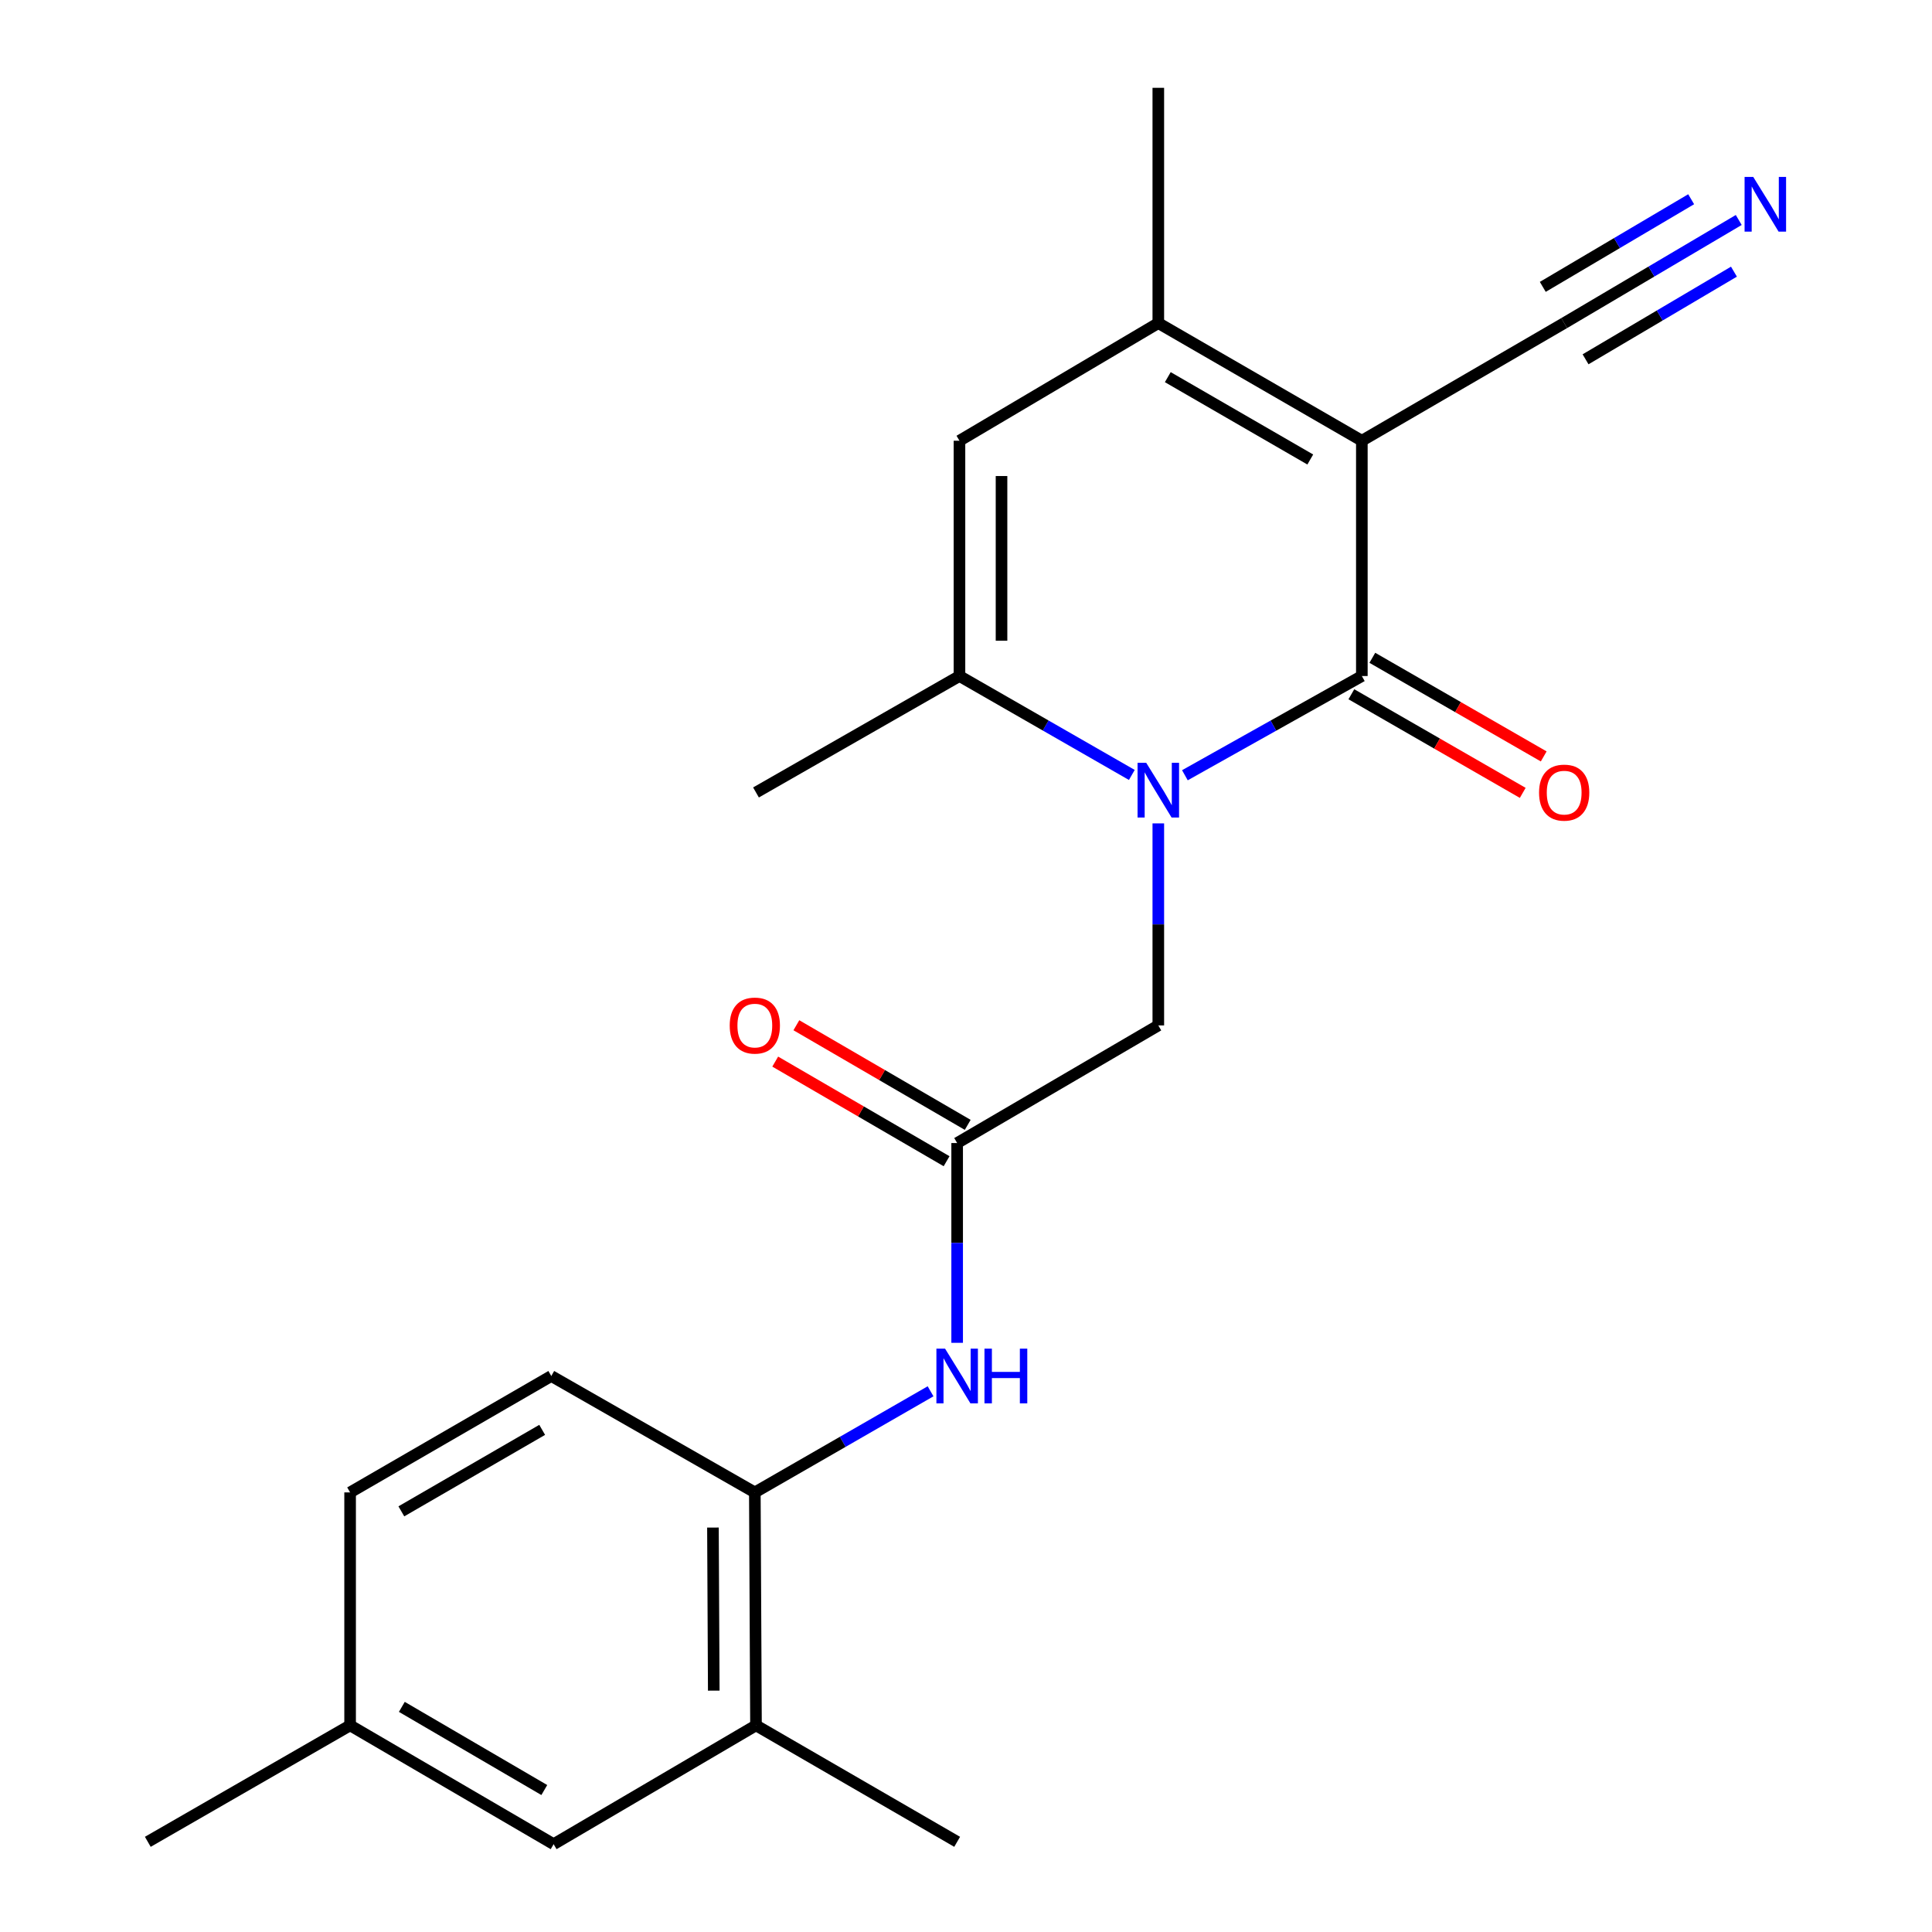 <?xml version='1.0' encoding='iso-8859-1'?>
<svg version='1.1' baseProfile='full'
              xmlns='http://www.w3.org/2000/svg'
                      xmlns:rdkit='http://www.rdkit.org/xml'
                      xmlns:xlink='http://www.w3.org/1999/xlink'
                  xml:space='preserve'
width='1000px' height='1000px' viewBox='0 0 1000 1000'>
<!-- END OF HEADER -->
<rect style='opacity:1.0;fill:#FFFFFF;stroke:none' width='1000' height='1000' x='0' y='0'> </rect>
<path class='bond-0' d='M 704.891,228.124 L 704.891,349.912' style='fill:none;fill-rule:evenodd;stroke:#000000;stroke-width:6px;stroke-linecap:butt;stroke-linejoin:miter;stroke-opacity:1' />
<path class='bond-2' d='M 704.891,228.124 L 599.539,167.23' style='fill:none;fill-rule:evenodd;stroke:#000000;stroke-width:6px;stroke-linecap:butt;stroke-linejoin:miter;stroke-opacity:1' />
<path class='bond-2' d='M 678.194,237.838 L 604.448,195.212' style='fill:none;fill-rule:evenodd;stroke:#000000;stroke-width:6px;stroke-linecap:butt;stroke-linejoin:miter;stroke-opacity:1' />
<path class='bond-5' d='M 704.891,228.124 L 809.614,167.23' style='fill:none;fill-rule:evenodd;stroke:#000000;stroke-width:6px;stroke-linecap:butt;stroke-linejoin:miter;stroke-opacity:1' />
<path class='bond-1' d='M 704.891,349.912 L 659.095,375.589' style='fill:none;fill-rule:evenodd;stroke:#000000;stroke-width:6px;stroke-linecap:butt;stroke-linejoin:miter;stroke-opacity:1' />
<path class='bond-1' d='M 659.095,375.589 L 613.298,401.265' style='fill:none;fill-rule:evenodd;stroke:#0000FF;stroke-width:6px;stroke-linecap:butt;stroke-linejoin:miter;stroke-opacity:1' />
<path class='bond-12' d='M 699.462,359.346 L 743.813,384.869' style='fill:none;fill-rule:evenodd;stroke:#000000;stroke-width:6px;stroke-linecap:butt;stroke-linejoin:miter;stroke-opacity:1' />
<path class='bond-12' d='M 743.813,384.869 L 788.164,410.392' style='fill:none;fill-rule:evenodd;stroke:#FF0000;stroke-width:6px;stroke-linecap:butt;stroke-linejoin:miter;stroke-opacity:1' />
<path class='bond-12' d='M 710.32,340.478 L 754.671,366.001' style='fill:none;fill-rule:evenodd;stroke:#000000;stroke-width:6px;stroke-linecap:butt;stroke-linejoin:miter;stroke-opacity:1' />
<path class='bond-12' d='M 754.671,366.001 L 799.022,391.523' style='fill:none;fill-rule:evenodd;stroke:#FF0000;stroke-width:6px;stroke-linecap:butt;stroke-linejoin:miter;stroke-opacity:1' />
<path class='bond-8' d='M 599.539,426.184 L 599.539,478.47' style='fill:none;fill-rule:evenodd;stroke:#0000FF;stroke-width:6px;stroke-linecap:butt;stroke-linejoin:miter;stroke-opacity:1' />
<path class='bond-8' d='M 599.539,478.47 L 599.539,530.755' style='fill:none;fill-rule:evenodd;stroke:#000000;stroke-width:6px;stroke-linecap:butt;stroke-linejoin:miter;stroke-opacity:1' />
<path class='bond-22' d='M 585.832,401.113 L 541.225,375.513' style='fill:none;fill-rule:evenodd;stroke:#0000FF;stroke-width:6px;stroke-linecap:butt;stroke-linejoin:miter;stroke-opacity:1' />
<path class='bond-22' d='M 541.225,375.513 L 496.618,349.912' style='fill:none;fill-rule:evenodd;stroke:#000000;stroke-width:6px;stroke-linecap:butt;stroke-linejoin:miter;stroke-opacity:1' />
<path class='bond-4' d='M 599.539,167.23 L 496.618,228.124' style='fill:none;fill-rule:evenodd;stroke:#000000;stroke-width:6px;stroke-linecap:butt;stroke-linejoin:miter;stroke-opacity:1' />
<path class='bond-18' d='M 599.539,167.23 L 599.539,45.455' style='fill:none;fill-rule:evenodd;stroke:#000000;stroke-width:6px;stroke-linecap:butt;stroke-linejoin:miter;stroke-opacity:1' />
<path class='bond-3' d='M 496.618,349.912 L 496.618,228.124' style='fill:none;fill-rule:evenodd;stroke:#000000;stroke-width:6px;stroke-linecap:butt;stroke-linejoin:miter;stroke-opacity:1' />
<path class='bond-3' d='M 518.387,331.644 L 518.387,246.392' style='fill:none;fill-rule:evenodd;stroke:#000000;stroke-width:6px;stroke-linecap:butt;stroke-linejoin:miter;stroke-opacity:1' />
<path class='bond-19' d='M 496.618,349.912 L 391.302,410.177' style='fill:none;fill-rule:evenodd;stroke:#000000;stroke-width:6px;stroke-linecap:butt;stroke-linejoin:miter;stroke-opacity:1' />
<path class='bond-9' d='M 809.614,167.23 L 854.791,140.546' style='fill:none;fill-rule:evenodd;stroke:#000000;stroke-width:6px;stroke-linecap:butt;stroke-linejoin:miter;stroke-opacity:1' />
<path class='bond-9' d='M 854.791,140.546 L 899.969,113.861' style='fill:none;fill-rule:evenodd;stroke:#0000FF;stroke-width:6px;stroke-linecap:butt;stroke-linejoin:miter;stroke-opacity:1' />
<path class='bond-9' d='M 820.685,185.974 L 859.086,163.292' style='fill:none;fill-rule:evenodd;stroke:#000000;stroke-width:6px;stroke-linecap:butt;stroke-linejoin:miter;stroke-opacity:1' />
<path class='bond-9' d='M 859.086,163.292 L 897.487,140.61' style='fill:none;fill-rule:evenodd;stroke:#0000FF;stroke-width:6px;stroke-linecap:butt;stroke-linejoin:miter;stroke-opacity:1' />
<path class='bond-9' d='M 798.542,148.486 L 836.943,125.804' style='fill:none;fill-rule:evenodd;stroke:#000000;stroke-width:6px;stroke-linecap:butt;stroke-linejoin:miter;stroke-opacity:1' />
<path class='bond-9' d='M 836.943,125.804 L 875.344,103.122' style='fill:none;fill-rule:evenodd;stroke:#0000FF;stroke-width:6px;stroke-linecap:butt;stroke-linejoin:miter;stroke-opacity:1' />
<path class='bond-6' d='M 495.421,591.637 L 599.539,530.755' style='fill:none;fill-rule:evenodd;stroke:#000000;stroke-width:6px;stroke-linecap:butt;stroke-linejoin:miter;stroke-opacity:1' />
<path class='bond-7' d='M 495.421,591.637 L 495.421,643.339' style='fill:none;fill-rule:evenodd;stroke:#000000;stroke-width:6px;stroke-linecap:butt;stroke-linejoin:miter;stroke-opacity:1' />
<path class='bond-7' d='M 495.421,643.339 L 495.421,695.041' style='fill:none;fill-rule:evenodd;stroke:#0000FF;stroke-width:6px;stroke-linecap:butt;stroke-linejoin:miter;stroke-opacity:1' />
<path class='bond-14' d='M 500.891,582.227 L 456.544,556.445' style='fill:none;fill-rule:evenodd;stroke:#000000;stroke-width:6px;stroke-linecap:butt;stroke-linejoin:miter;stroke-opacity:1' />
<path class='bond-14' d='M 456.544,556.445 L 412.197,530.664' style='fill:none;fill-rule:evenodd;stroke:#FF0000;stroke-width:6px;stroke-linecap:butt;stroke-linejoin:miter;stroke-opacity:1' />
<path class='bond-14' d='M 489.95,601.047 L 445.603,575.265' style='fill:none;fill-rule:evenodd;stroke:#000000;stroke-width:6px;stroke-linecap:butt;stroke-linejoin:miter;stroke-opacity:1' />
<path class='bond-14' d='M 445.603,575.265 L 401.255,549.484' style='fill:none;fill-rule:evenodd;stroke:#FF0000;stroke-width:6px;stroke-linecap:butt;stroke-linejoin:miter;stroke-opacity:1' />
<path class='bond-10' d='M 481.66,720.133 L 436.179,746.301' style='fill:none;fill-rule:evenodd;stroke:#0000FF;stroke-width:6px;stroke-linecap:butt;stroke-linejoin:miter;stroke-opacity:1' />
<path class='bond-10' d='M 436.179,746.301 L 390.698,772.468' style='fill:none;fill-rule:evenodd;stroke:#000000;stroke-width:6px;stroke-linecap:butt;stroke-linejoin:miter;stroke-opacity:1' />
<path class='bond-11' d='M 390.698,772.468 L 391.302,893.047' style='fill:none;fill-rule:evenodd;stroke:#000000;stroke-width:6px;stroke-linecap:butt;stroke-linejoin:miter;stroke-opacity:1' />
<path class='bond-11' d='M 369.019,790.664 L 369.442,875.069' style='fill:none;fill-rule:evenodd;stroke:#000000;stroke-width:6px;stroke-linecap:butt;stroke-linejoin:miter;stroke-opacity:1' />
<path class='bond-15' d='M 390.698,772.468 L 285.346,712.216' style='fill:none;fill-rule:evenodd;stroke:#000000;stroke-width:6px;stroke-linecap:butt;stroke-linejoin:miter;stroke-opacity:1' />
<path class='bond-13' d='M 391.302,893.047 L 286.555,954.545' style='fill:none;fill-rule:evenodd;stroke:#000000;stroke-width:6px;stroke-linecap:butt;stroke-linejoin:miter;stroke-opacity:1' />
<path class='bond-20' d='M 391.302,893.047 L 495.421,953.324' style='fill:none;fill-rule:evenodd;stroke:#000000;stroke-width:6px;stroke-linecap:butt;stroke-linejoin:miter;stroke-opacity:1' />
<path class='bond-23' d='M 286.555,954.545 L 181.215,893.047' style='fill:none;fill-rule:evenodd;stroke:#000000;stroke-width:6px;stroke-linecap:butt;stroke-linejoin:miter;stroke-opacity:1' />
<path class='bond-23' d='M 281.73,926.521 L 207.992,883.472' style='fill:none;fill-rule:evenodd;stroke:#000000;stroke-width:6px;stroke-linecap:butt;stroke-linejoin:miter;stroke-opacity:1' />
<path class='bond-17' d='M 285.346,712.216 L 181.215,772.468' style='fill:none;fill-rule:evenodd;stroke:#000000;stroke-width:6px;stroke-linecap:butt;stroke-linejoin:miter;stroke-opacity:1' />
<path class='bond-17' d='M 280.629,740.096 L 207.738,782.273' style='fill:none;fill-rule:evenodd;stroke:#000000;stroke-width:6px;stroke-linecap:butt;stroke-linejoin:miter;stroke-opacity:1' />
<path class='bond-16' d='M 181.215,893.047 L 181.215,772.468' style='fill:none;fill-rule:evenodd;stroke:#000000;stroke-width:6px;stroke-linecap:butt;stroke-linejoin:miter;stroke-opacity:1' />
<path class='bond-21' d='M 181.215,893.047 L 76.504,953.324' style='fill:none;fill-rule:evenodd;stroke:#000000;stroke-width:6px;stroke-linecap:butt;stroke-linejoin:miter;stroke-opacity:1' />
<path  class='atom-2' d='M 593.279 394.82
L 602.559 409.82
Q 603.479 411.3, 604.959 413.98
Q 606.439 416.66, 606.519 416.82
L 606.519 394.82
L 610.279 394.82
L 610.279 423.14
L 606.399 423.14
L 596.439 406.74
Q 595.279 404.82, 594.039 402.62
Q 592.839 400.42, 592.479 399.74
L 592.479 423.14
L 588.799 423.14
L 588.799 394.82
L 593.279 394.82
' fill='#0000FF'/>
<path  class='atom-8' d='M 489.161 698.056
L 498.441 713.056
Q 499.361 714.536, 500.841 717.216
Q 502.321 719.896, 502.401 720.056
L 502.401 698.056
L 506.161 698.056
L 506.161 726.376
L 502.281 726.376
L 492.321 709.976
Q 491.161 708.056, 489.921 705.856
Q 488.721 703.656, 488.361 702.976
L 488.361 726.376
L 484.681 726.376
L 484.681 698.056
L 489.161 698.056
' fill='#0000FF'/>
<path  class='atom-8' d='M 509.561 698.056
L 513.401 698.056
L 513.401 710.096
L 527.881 710.096
L 527.881 698.056
L 531.721 698.056
L 531.721 726.376
L 527.881 726.376
L 527.881 713.296
L 513.401 713.296
L 513.401 726.376
L 509.561 726.376
L 509.561 698.056
' fill='#0000FF'/>
<path  class='atom-10' d='M 907.472 91.572
L 916.752 106.572
Q 917.672 108.052, 919.152 110.732
Q 920.632 113.412, 920.712 113.572
L 920.712 91.572
L 924.472 91.572
L 924.472 119.892
L 920.592 119.892
L 910.632 103.492
Q 909.472 101.572, 908.232 99.372
Q 907.032 97.172, 906.672 96.492
L 906.672 119.892
L 902.992 119.892
L 902.992 91.572
L 907.472 91.572
' fill='#0000FF'/>
<path  class='atom-13' d='M 796.614 410.257
Q 796.614 403.457, 799.974 399.657
Q 803.334 395.857, 809.614 395.857
Q 815.894 395.857, 819.254 399.657
Q 822.614 403.457, 822.614 410.257
Q 822.614 417.137, 819.214 421.057
Q 815.814 424.937, 809.614 424.937
Q 803.374 424.937, 799.974 421.057
Q 796.614 417.177, 796.614 410.257
M 809.614 421.737
Q 813.934 421.737, 816.254 418.857
Q 818.614 415.937, 818.614 410.257
Q 818.614 404.697, 816.254 401.897
Q 813.934 399.057, 809.614 399.057
Q 805.294 399.057, 802.934 401.857
Q 800.614 404.657, 800.614 410.257
Q 800.614 415.977, 802.934 418.857
Q 805.294 421.737, 809.614 421.737
' fill='#FF0000'/>
<path  class='atom-15' d='M 377.698 530.835
Q 377.698 524.035, 381.058 520.235
Q 384.418 516.435, 390.698 516.435
Q 396.978 516.435, 400.338 520.235
Q 403.698 524.035, 403.698 530.835
Q 403.698 537.715, 400.298 541.635
Q 396.898 545.515, 390.698 545.515
Q 384.458 545.515, 381.058 541.635
Q 377.698 537.755, 377.698 530.835
M 390.698 542.315
Q 395.018 542.315, 397.338 539.435
Q 399.698 536.515, 399.698 530.835
Q 399.698 525.275, 397.338 522.475
Q 395.018 519.635, 390.698 519.635
Q 386.378 519.635, 384.018 522.435
Q 381.698 525.235, 381.698 530.835
Q 381.698 536.555, 384.018 539.435
Q 386.378 542.315, 390.698 542.315
' fill='#FF0000'/>
</svg>
